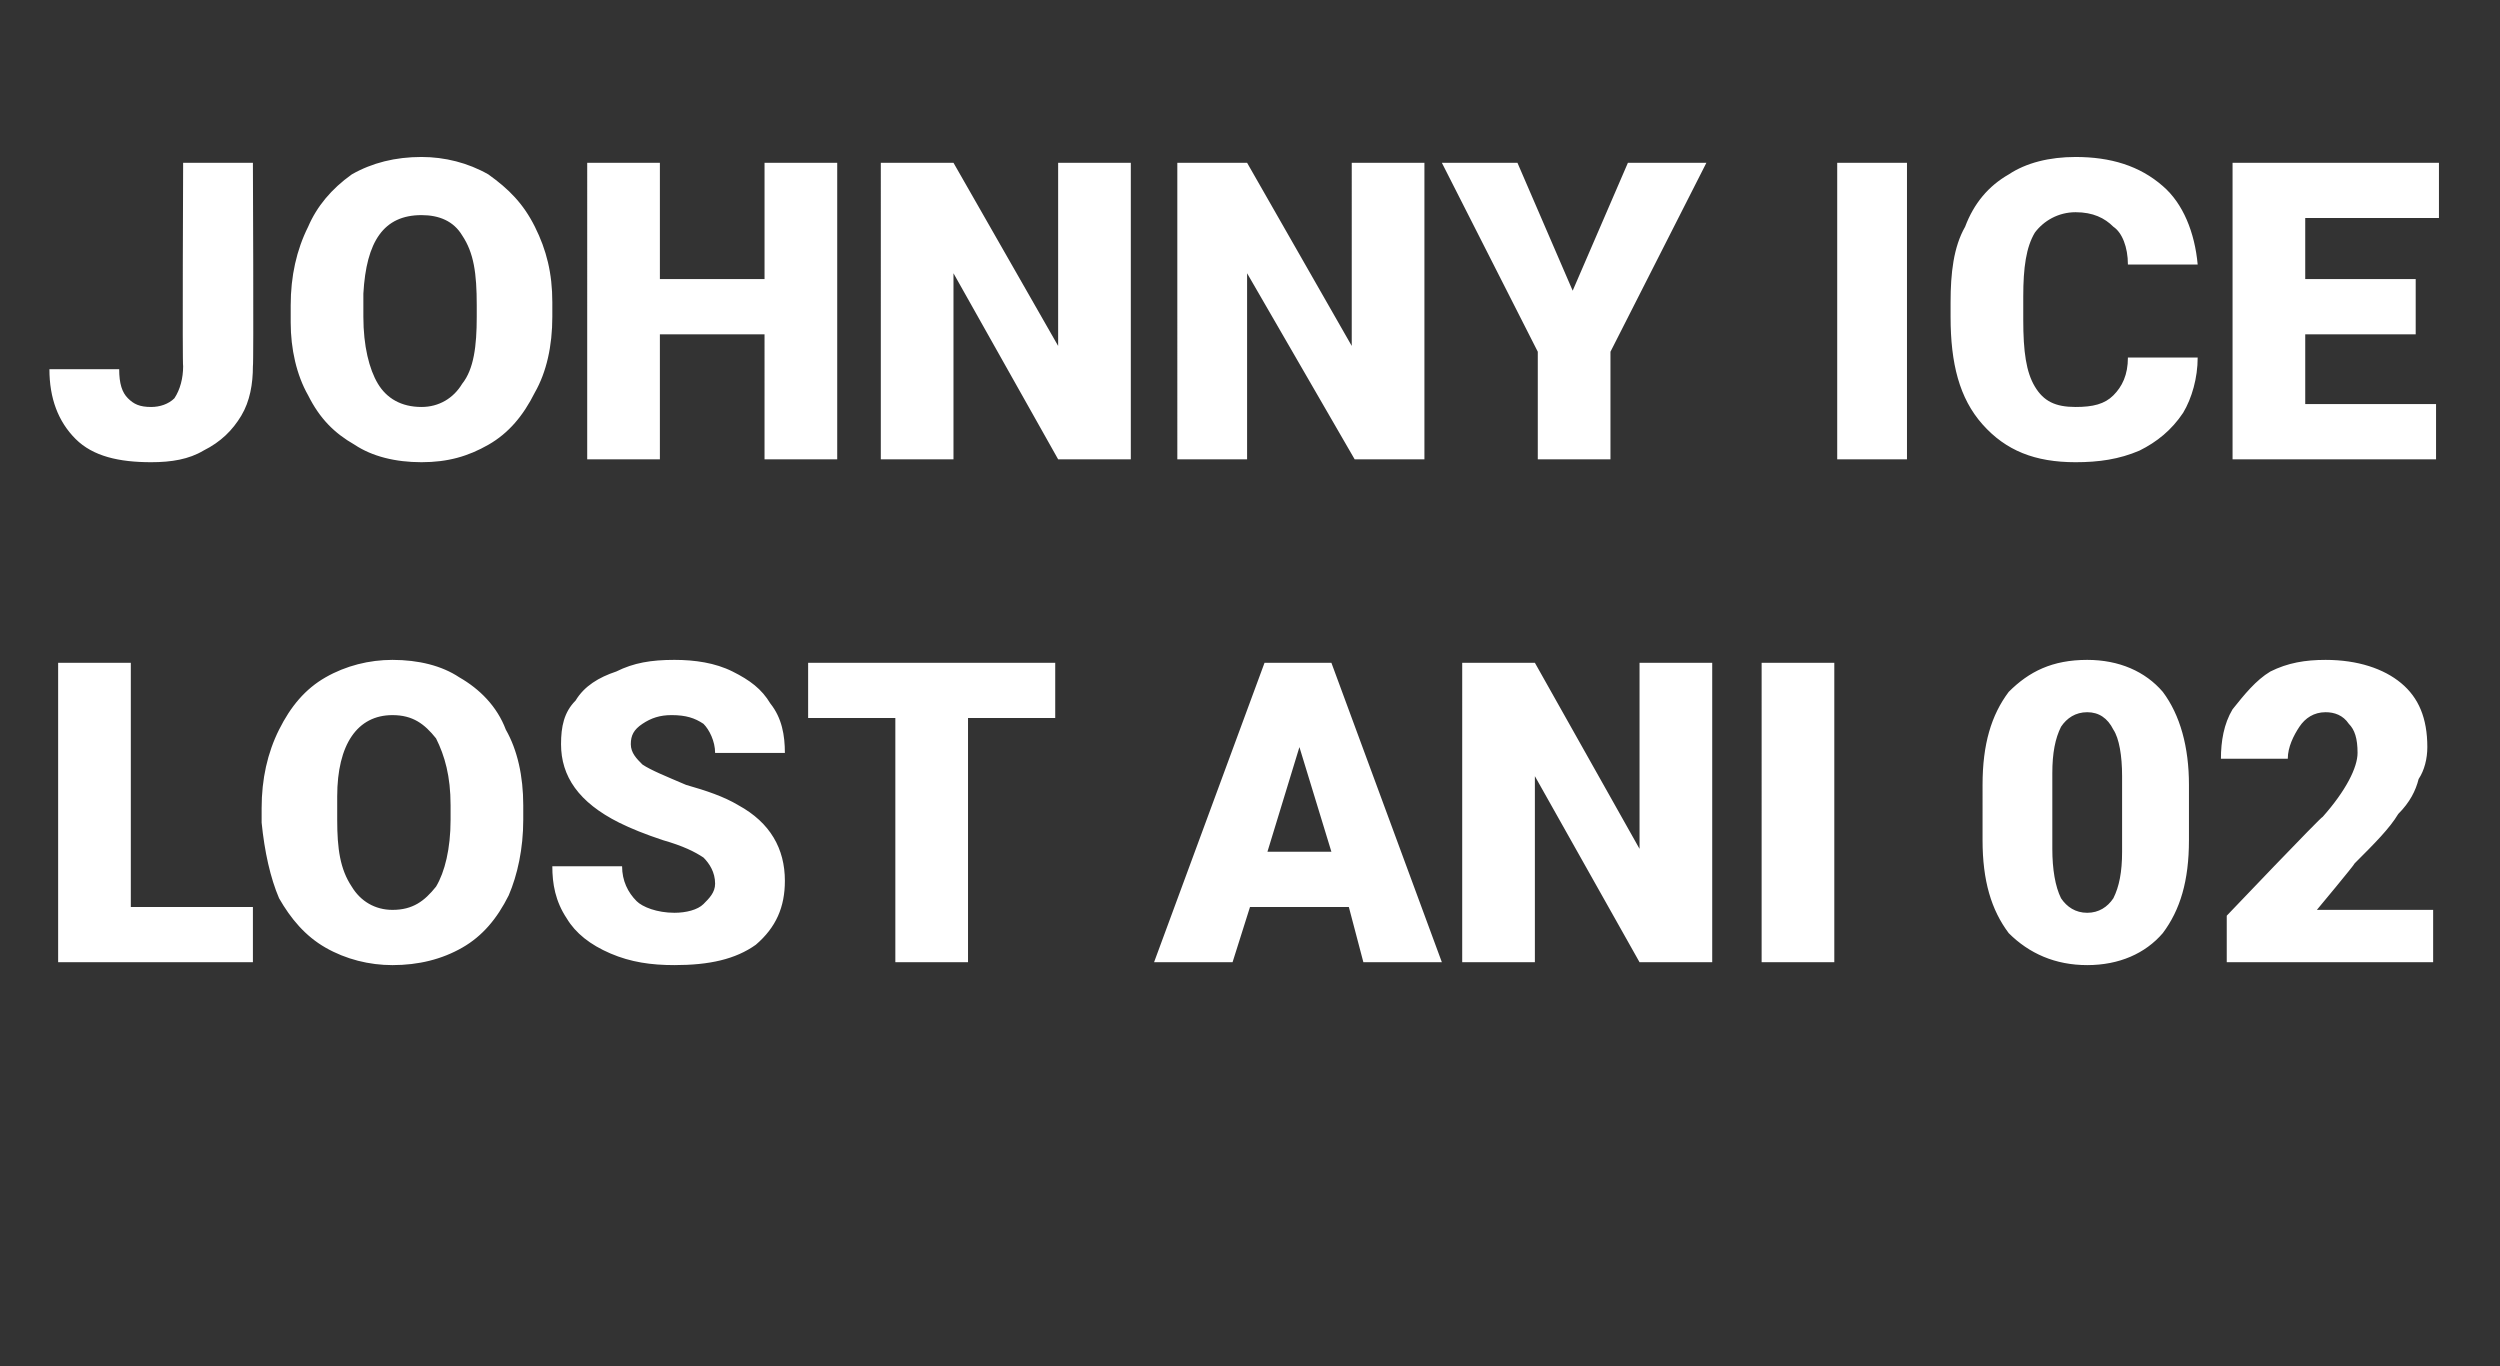 <?xml version="1.0" standalone="no"?><!DOCTYPE svg PUBLIC "-//W3C//DTD SVG 1.1//EN" "http://www.w3.org/Graphics/SVG/1.1/DTD/svg11.dtd"><svg xmlns="http://www.w3.org/2000/svg" version="1.1" width="86px" height="47px" viewBox="0 -5 86 47" style="top:-5px"><rect x="0" y="-5" width="86" height="47" fill="#333333" stroke="none"/><desc>JOHNNY ICE LOST ANI 02</desc><defs/><g id="Polygon22470"><path d="m4.5 26.2h4.2v1.9H2V17.8h2.5v8.4zm13.5-3c0 1-.2 1.9-.5 2.6c-.4.8-.9 1.4-1.6 1.8c-.7.4-1.5.6-2.4.6c-.8 0-1.6-.2-2.3-.6c-.7-.4-1.2-1-1.6-1.7c-.3-.7-.5-1.6-.6-2.6v-.5c0-1 .2-1.9.6-2.7c.4-.8.9-1.4 1.6-1.8c.7-.4 1.5-.6 2.3-.6c.9 0 1.7.2 2.3.6c.7.4 1.3 1 1.6 1.8c.4.7.6 1.6.6 2.6v.5zm-2.5-.5c0-1-.2-1.7-.5-2.3c-.4-.5-.8-.8-1.5-.8c-1.2 0-1.9 1-1.9 2.8v.8c0 1 .1 1.7.5 2.3c.3.5.8.8 1.4.8c.7 0 1.1-.3 1.5-.8c.3-.5.5-1.3.5-2.3v-.5zm9.1 2.7c0-.4-.2-.7-.4-.9c-.3-.2-.7-.4-1.4-.6c-.6-.2-1.1-.4-1.5-.6c-1.4-.7-2-1.6-2-2.7c0-.6.1-1.1.5-1.5c.3-.5.8-.8 1.4-1c.6-.3 1.2-.4 2-.4c.7 0 1.4.1 2 .4c.6.3 1 .6 1.3 1.1c.4.5.5 1.1.5 1.7h-2.4c0-.4-.2-.8-.4-1c-.3-.2-.6-.3-1.1-.3c-.4 0-.7.1-1 .3c-.3.2-.4.4-.4.7c0 .3.2.5.4.7c.3.2.8.4 1.5.7c.7.2 1.3.4 1.8.7c1.1.6 1.6 1.5 1.6 2.6c0 .9-.3 1.6-1 2.2c-.7.5-1.6.7-2.8.7c-.8 0-1.5-.1-2.2-.4c-.7-.3-1.2-.7-1.5-1.2c-.4-.6-.5-1.2-.5-1.8h2.4c0 .5.2.9.5 1.2c.2.2.7.4 1.3.4c.4 0 .8-.1 1-.3c.2-.2.4-.4.4-.7zm11.7-5.7h-3v8.4h-2.5v-8.4h-3v-1.9h8.5v1.9zm10.1 6.5H43l-.6 1.9h-2.7l3.8-10.3h2.3l3.8 10.3h-2.7l-.5-1.9zm-2.8-1.9h2.2l-1.1-3.6l-1.1 3.6zm15.3 3.8h-2.5l-3.6-6.4v6.4h-2.5V17.8h2.5l3.6 6.4v-6.4h2.5v10.3zm4.2 0h-2.5V17.8h2.5v10.3zm12.2-4.2c0 1.4-.3 2.4-.9 3.2c-.6.7-1.5 1.1-2.6 1.1c-1.1 0-2-.4-2.7-1.1c-.6-.8-.9-1.8-.9-3.2V22c0-1.4.3-2.4.9-3.2c.7-.7 1.5-1.1 2.7-1.1c1.1 0 2 .4 2.6 1.1c.6.8.9 1.9.9 3.2v1.9zM73 21.7c0-.7-.1-1.3-.3-1.6c-.2-.4-.5-.6-.9-.6c-.4 0-.7.2-.9.5c-.2.4-.3.9-.3 1.6v2.6c0 .7.1 1.3.3 1.7c.2.3.5.5.9.5c.4 0 .7-.2.9-.5c.2-.4.3-.9.3-1.6v-2.6zm10.7 6.4h-7.1v-1.6s3.27-3.43 3.3-3.4c.8-.9 1.2-1.7 1.2-2.2c0-.5-.1-.8-.3-1c-.2-.3-.5-.4-.8-.4c-.4 0-.7.2-.9.5c-.2.3-.4.7-.4 1.1h-2.3c0-.6.1-1.2.4-1.7c.4-.5.8-1 1.3-1.3c.6-.3 1.2-.4 1.9-.4c1.1 0 2 .3 2.6.8c.6.5.9 1.2.9 2.2c0 .4-.1.8-.3 1.1c-.1.4-.3.8-.7 1.2c-.3.5-.8 1-1.5 1.7c.01.03-1.3 1.6-1.3 1.6h4v1.8z" stroke="none" fill="#fff"/></g><g id="Polygon22469"><path d="m6.3.6h2.4s.03 6.99 0 7c0 .6-.1 1.2-.4 1.7c-.3.5-.7.9-1.3 1.2c-.5.3-1.1.4-1.8.4c-1.1 0-2-.2-2.6-.8c-.6-.6-.9-1.4-.9-2.4h2.4c0 .5.1.8.3 1c.2.2.4.3.8.3c.3 0 .6-.1.8-.3c.2-.3.3-.7.3-1.1c-.03-.01 0-7 0-7zM19 5.9c0 1-.2 1.9-.6 2.6c-.4.8-.9 1.4-1.6 1.8c-.7.4-1.4.6-2.3.6c-.9 0-1.7-.2-2.3-.6c-.7-.4-1.2-.9-1.6-1.7c-.4-.7-.6-1.6-.6-2.5v-.6c0-1 .2-1.9.6-2.7c.3-.7.8-1.3 1.5-1.8c.7-.4 1.5-.6 2.4-.6c.8 0 1.6.2 2.3.6c.7.5 1.2 1 1.6 1.8c.4.8.6 1.6.6 2.6v.5zm-2.6-.4c0-1.1-.1-1.8-.5-2.4c-.3-.5-.8-.7-1.4-.7c-1.3 0-1.9.9-2 2.7v.8c0 1 .2 1.8.5 2.3c.3.5.8.8 1.5.8c.6 0 1.1-.3 1.4-.8c.4-.5.5-1.3.5-2.3v-.4zm12.4 5.3h-2.5V6.5h-3.6v4.3h-2.5V.6h2.5v4h3.6v-4h2.5v10.2zm10.1 0h-2.5l-3.6-6.4v6.4h-2.5V.6h2.5l3.6 6.3V.6h2.5v10.2zm10.1 0h-2.4l-3.7-6.4v6.4h-2.4V.6h2.4l3.6 6.3V.6h2.5v10.2zM54.1 5L56 .6h2.7l-3.3 6.5v3.7h-2.5V7.1L49.6.6h2.6L54.1 5zm11.5 5.8h-2.4V.6h2.4v10.2zm10-3.5c0 .7-.2 1.4-.5 1.9c-.4.6-.9 1-1.5 1.3c-.7.3-1.4.4-2.2.4c-1.4 0-2.4-.4-3.2-1.3c-.8-.9-1.1-2.1-1.1-3.7v-.5c0-1 .1-1.9.5-2.6c.3-.8.8-1.4 1.5-1.8c.6-.4 1.4-.6 2.3-.6c1.2 0 2.2.3 3 1c.7.6 1.1 1.6 1.2 2.7h-2.4c0-.6-.2-1.1-.5-1.3c-.3-.3-.7-.5-1.3-.5c-.6 0-1.1.3-1.4.7c-.3.5-.4 1.2-.4 2.2v.8c0 1.1.1 1.8.4 2.3c.3.5.7.7 1.4.7c.6 0 1-.1 1.3-.4c.3-.3.5-.7.5-1.3h2.4zm7.5-.8h-3.8v2.4h4.5v1.9h-7V.6h7.1v1.9h-4.6v2.1h3.8v1.9z" stroke="none" fill="#fff"/></g></svg>